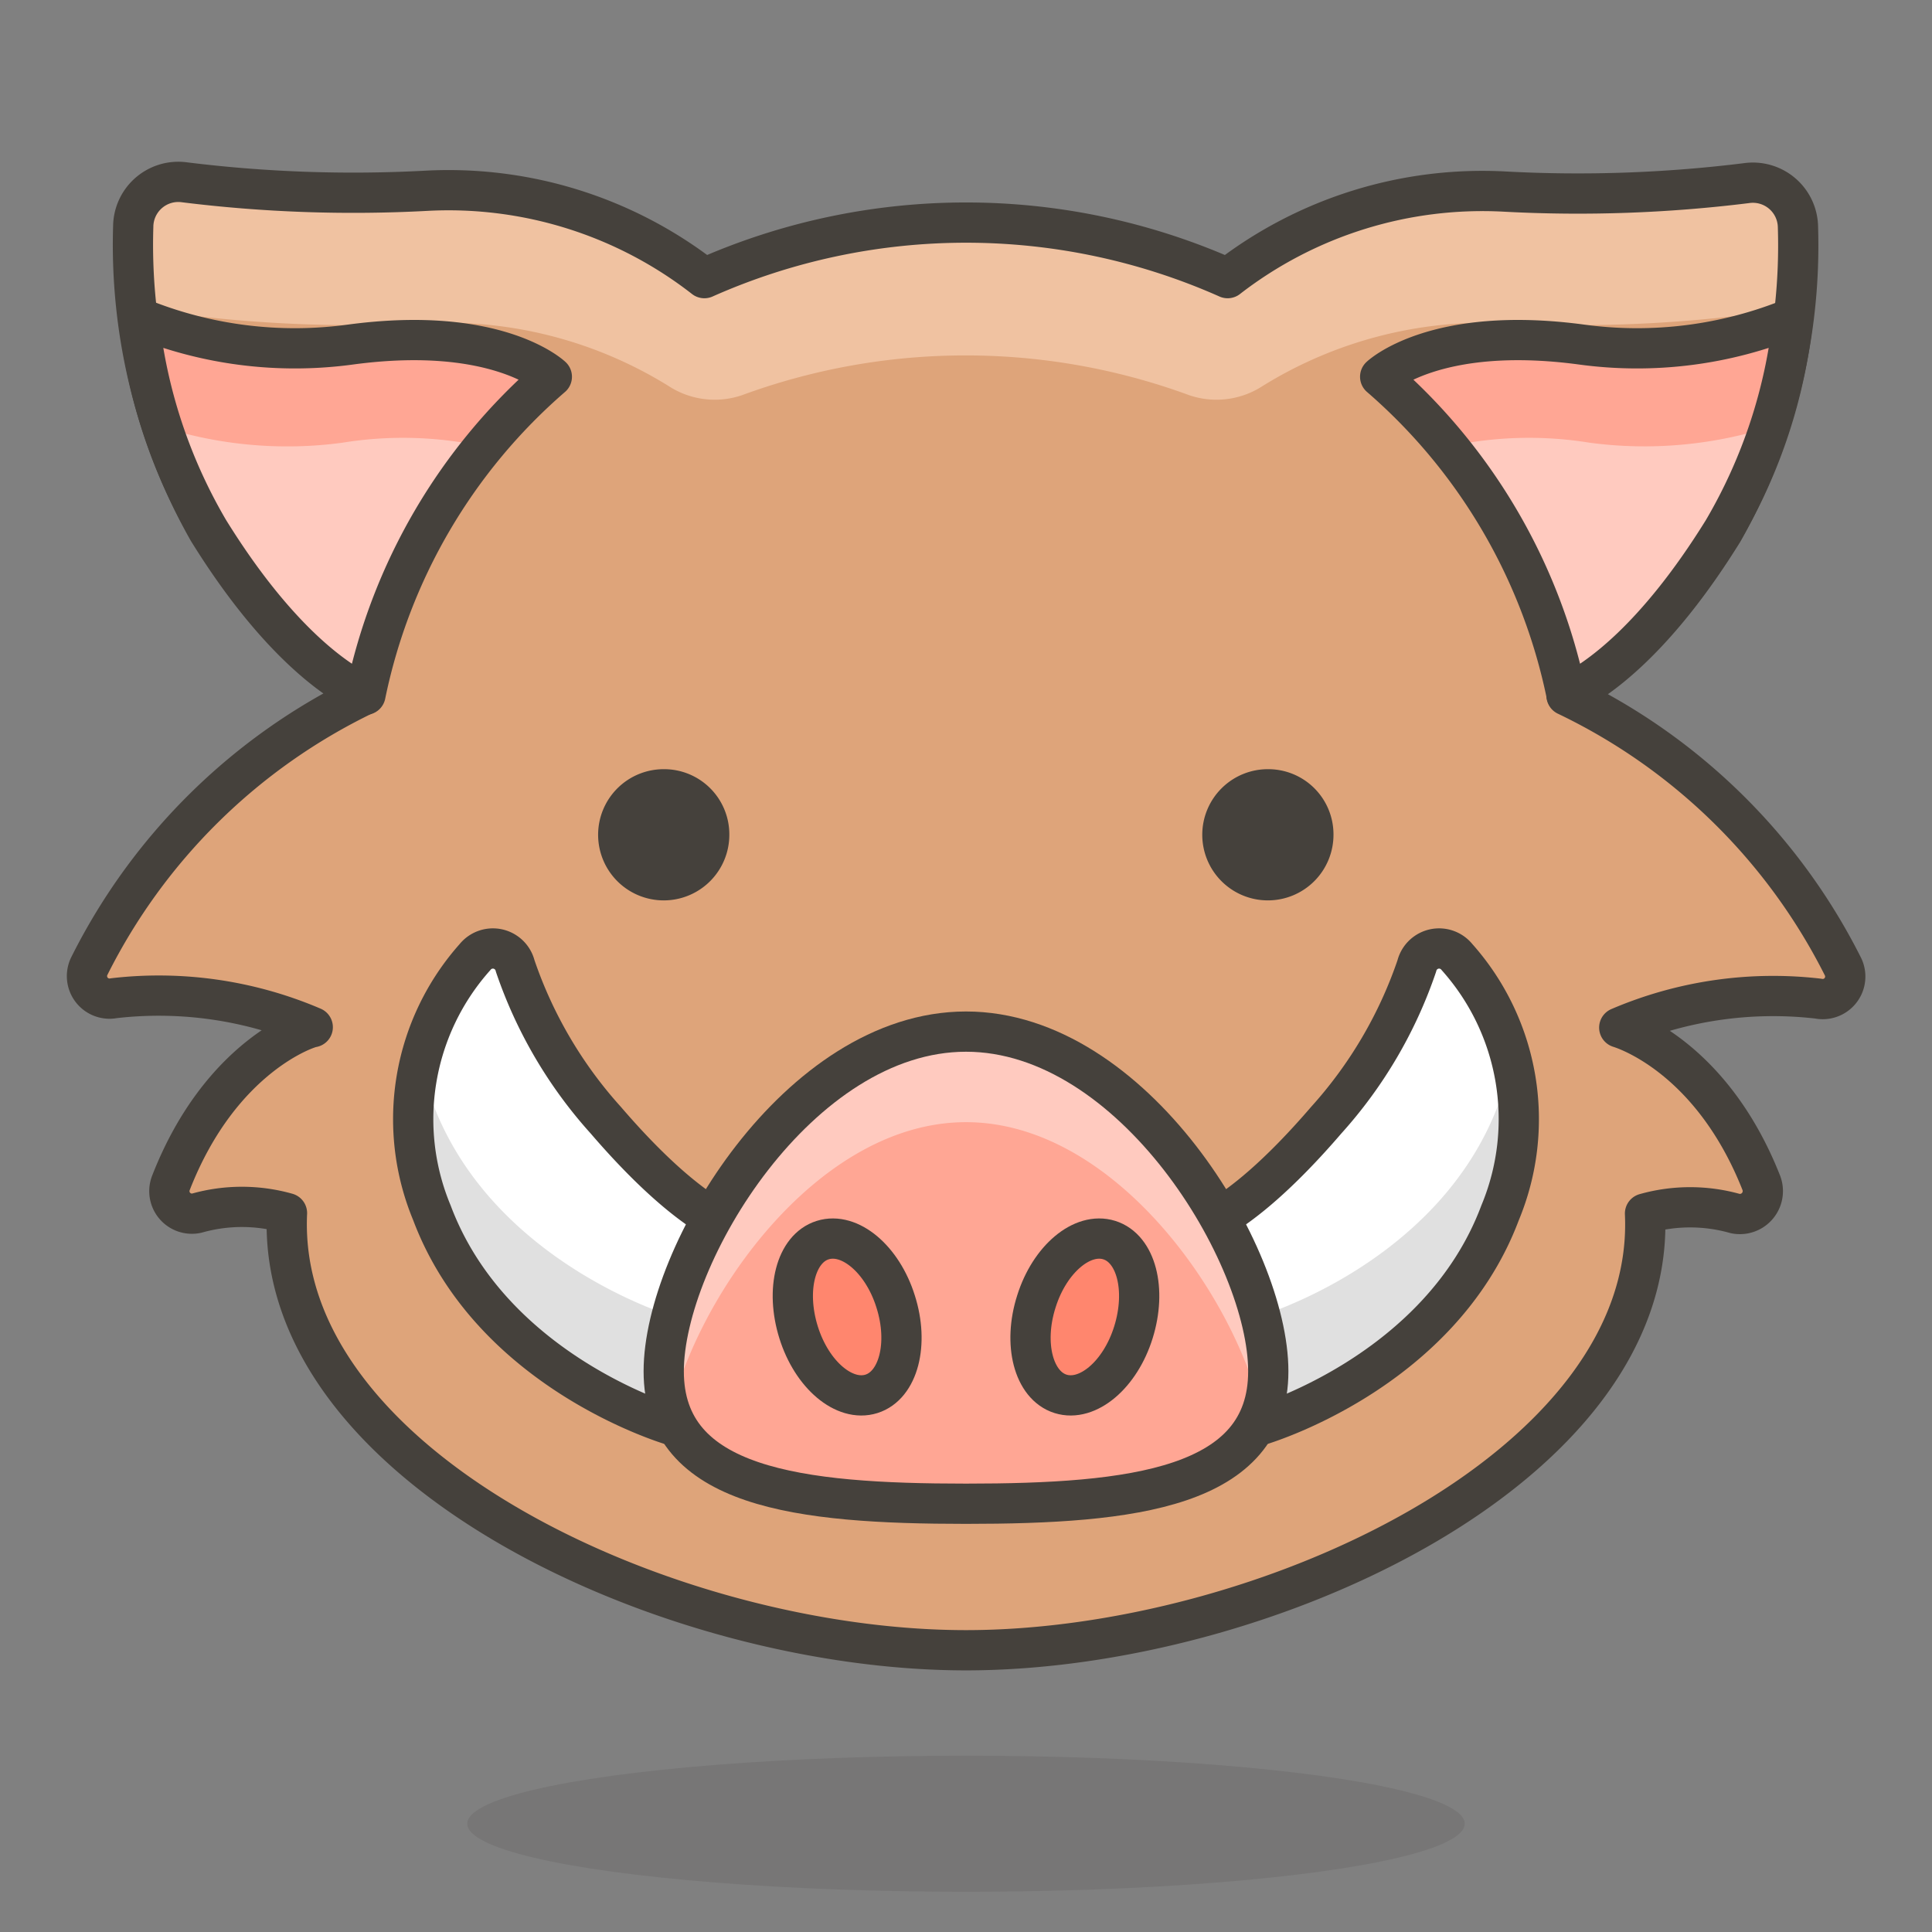 <svg id="Icons" xmlns="http://www.w3.org/2000/svg" viewBox="0 0 48 48"><rect x="0" y="0" width="48" height="48" fill="#808080" stroke="none"/><defs><style>.cls-1{fill:#dea47a;}.cls-2{fill:#f0c2a1;}.cls-3{fill:none;}.cls-3,.cls-8,.cls-9{stroke:#45413c;stroke-linecap:round;stroke-linejoin:round;}.cls-4{fill:#ffcabf;}.cls-5{fill:#ffa694;}.cls-6{fill:#fff;}.cls-7{fill:#e0e0e0;}.cls-10,.cls-8{fill:#45413c;}.cls-9{fill:#ff866e;}.cls-10{opacity:0.15;}</style></defs><title>461-boar-1</title><path class="cls-1" d="M45.78,24a14.86,14.86,0,0,0-6.86-6.72c.77-.36,2.23-1.4,3.89-4.08a14.43,14.43,0,0,0,1.86-7.55,1.12,1.12,0,0,0-1.28-1.1,34,34,0,0,1-6,.21A10.34,10.34,0,0,0,30.5,6.91a16,16,0,0,0-13,0,10.34,10.34,0,0,0-6.91-2.17,34,34,0,0,1-6-.21,1.12,1.12,0,0,0-1.28,1.1,14.43,14.43,0,0,0,1.86,7.55c1.66,2.68,3.12,3.72,3.89,4.08A14.86,14.86,0,0,0,2.22,24a.56.56,0,0,0,.61.8,9.72,9.72,0,0,1,4.94.72c-.09,0-2.28.69-3.52,3.86a.56.56,0,0,0,.64.76,4.12,4.12,0,0,1,2.24,0C6.84,36.46,16.63,41,24,41s17.16-4.54,16.87-10.85a4.12,4.12,0,0,1,2.24,0,.57.57,0,0,0,.65-.76c-1.25-3.17-3.44-3.83-3.53-3.86a9.72,9.72,0,0,1,4.94-.72A.56.56,0,0,0,45.78,24Z"/><path class="cls-2" d="M4.61,7.82a34,34,0,0,0,6,.21,10.47,10.47,0,0,1,6,1.56,2.1,2.1,0,0,0,1.82.23,16.11,16.11,0,0,1,11.12,0,2.1,2.1,0,0,0,1.82-.23,10.47,10.47,0,0,1,6-1.56,34,34,0,0,0,6-.21,1.13,1.13,0,0,1,1.1.5,17.48,17.48,0,0,0,.18-2.69,1.12,1.12,0,0,0-1.28-1.1,33.93,33.93,0,0,1-6,.21A10.34,10.34,0,0,0,30.5,6.91a16,16,0,0,0-13,0,10.34,10.34,0,0,0-6.91-2.17,34,34,0,0,1-6-.21,1.12,1.12,0,0,0-1.28,1.1,17.48,17.48,0,0,0,.18,2.69A1.13,1.13,0,0,1,4.61,7.82Z"/><path class="cls-3" d="M45.78,24a14.86,14.86,0,0,0-6.86-6.72c.77-.36,2.23-1.4,3.89-4.08a14.43,14.43,0,0,0,1.86-7.55,1.12,1.12,0,0,0-1.28-1.1,34,34,0,0,1-6,.21A10.34,10.34,0,0,0,30.5,6.91a16,16,0,0,0-13,0,10.34,10.34,0,0,0-6.91-2.17,34,34,0,0,1-6-.21,1.12,1.12,0,0,0-1.28,1.1,14.43,14.43,0,0,0,1.86,7.55c1.66,2.68,3.12,3.72,3.89,4.08A14.86,14.86,0,0,0,2.22,24a.56.56,0,0,0,.61.8,9.72,9.72,0,0,1,4.94.72c-.09,0-2.28.69-3.52,3.86a.56.56,0,0,0,.64.76,4.12,4.12,0,0,1,2.24,0C6.84,36.46,16.63,41,24,41s17.16-4.54,16.87-10.85a4.12,4.12,0,0,1,2.24,0,.57.57,0,0,0,.65-.76c-1.25-3.17-3.44-3.83-3.53-3.86a9.72,9.72,0,0,1,4.94-.72A.56.56,0,0,0,45.78,24Z"/><path class="cls-4" d="M42.81,13.18a13.12,13.12,0,0,0,1.74-5.29,10.22,10.22,0,0,1-5.26.67c-3.65-.49-5,.8-5,.8a14.23,14.23,0,0,1,4.63,7.9C39.69,16.9,41.15,15.86,42.81,13.18Z"/><path class="cls-5" d="M36,11.09A9.41,9.41,0,0,1,39.5,11,10.33,10.33,0,0,0,44,10.6a15.28,15.28,0,0,0,.57-2.71,10.22,10.22,0,0,1-5.26.67c-3.65-.49-5,.8-5,.8A14.44,14.44,0,0,1,36,11.09Z"/><path class="cls-3" d="M42.81,13.18a13.12,13.12,0,0,0,1.74-5.29,10.22,10.22,0,0,1-5.26.67c-3.65-.49-5,.8-5,.8a14.23,14.23,0,0,1,4.63,7.9C39.69,16.9,41.15,15.86,42.81,13.18Z"/><path class="cls-4" d="M5.19,13.18A13.12,13.12,0,0,1,3.45,7.89a10.22,10.22,0,0,0,5.26.67c3.65-.49,5,.8,5,.8a14.23,14.23,0,0,0-4.63,7.9C8.31,16.9,6.85,15.86,5.19,13.18Z"/><path class="cls-5" d="M12,11.09A9.41,9.41,0,0,0,8.5,11,10.27,10.27,0,0,1,4,10.6a14.5,14.5,0,0,1-.58-2.71,10.22,10.22,0,0,0,5.26.67c3.65-.49,5,.8,5,.8A14.44,14.44,0,0,0,12,11.09Z"/><path class="cls-3" d="M5.19,13.18A13.12,13.12,0,0,1,3.45,7.89a10.22,10.22,0,0,0,5.26.67c3.65-.49,5,.8,5,.8a14.23,14.23,0,0,0-4.63,7.9C8.31,16.9,6.85,15.86,5.19,13.18Z"/><path id="_Path_" data-name="&lt;Path&gt;" class="cls-6" d="M29.41,30.61s1.15,0,3.54-2.78A11,11,0,0,0,35.2,24a.57.57,0,0,1,1-.22,6.05,6.05,0,0,1,1.07,6.35c-1.5,4-6,5.29-6,5.29Z"/><path id="_Path_2" data-name="&lt;Path&gt;" class="cls-6" d="M18.59,30.61s-1.15,0-3.54-2.78A11,11,0,0,1,12.8,24a.57.57,0,0,0-1-.22,6.05,6.05,0,0,0-1.07,6.35c1.5,4,6,5.29,6,5.29Z"/><path id="_Path_3" data-name="&lt;Path&gt;" class="cls-7" d="M37.23,27.43c-1.5,4-6,5.29-6,5.29l-.94-2.46a2,2,0,0,1-.89.35l1.83,4.78s4.49-1.31,6-5.29a6.18,6.18,0,0,0,.29-3.68A7.45,7.45,0,0,1,37.23,27.43Z"/><path id="_Path_4" data-name="&lt;Path&gt;" class="cls-7" d="M16.76,32.72s-4.49-1.31-6-5.29a7.45,7.45,0,0,1-.29-1,6.18,6.18,0,0,0,.29,3.68c1.5,4,6,5.29,6,5.29l1.83-4.78a2,2,0,0,1-.89-.35Z"/><path id="_Path_5" data-name="&lt;Path&gt;" class="cls-3" d="M29.41,30.61s1.15,0,3.54-2.78A11,11,0,0,0,35.2,24a.57.57,0,0,1,1-.22,6.05,6.05,0,0,1,1.07,6.35c-1.5,4-6,5.29-6,5.29Z"/><path id="_Path_6" data-name="&lt;Path&gt;" class="cls-3" d="M18.59,30.61s-1.15,0-3.54-2.78A11,11,0,0,1,12.8,24a.57.57,0,0,0-1-.22,6.05,6.05,0,0,0-1.07,6.35c1.5,4,6,5.29,6,5.29Z"/><path id="_Path_7" data-name="&lt;Path&gt;" class="cls-8" d="M17.62,20.73a1.13,1.13,0,1,1-1.13-1.12A1.12,1.12,0,0,1,17.62,20.73Z"/><path id="_Path_8" data-name="&lt;Path&gt;" class="cls-8" d="M32.63,20.73a1.13,1.13,0,1,1-1.12-1.12A1.12,1.12,0,0,1,32.63,20.73Z"/><path id="_Path_9" data-name="&lt;Path&gt;" class="cls-5" d="M31.51,34.07c0,2.9-3.36,3.29-7.51,3.29s-7.51-.39-7.51-3.29,3.36-8.44,7.51-8.44S31.51,31.17,31.51,34.07Z"/><path id="_Path_10" data-name="&lt;Path&gt;" class="cls-4" d="M24,27.88c3.61,0,6.62,4.19,7.34,7.2a2.89,2.89,0,0,0,.17-1c0-2.9-3.36-8.44-7.51-8.44s-7.51,5.54-7.51,8.44a2.89,2.89,0,0,0,.17,1C17.38,32.07,20.39,27.88,24,27.88Z"/><path id="_Path_11" data-name="&lt;Path&gt;" class="cls-3" d="M31.51,34.07c0,2.9-3.36,3.29-7.51,3.29s-7.51-.39-7.51-3.29,3.36-8.44,7.51-8.44S31.51,31.17,31.51,34.07Z"/><path id="_Path_12" data-name="&lt;Path&gt;" class="cls-9" d="M22.25,32.33c.34,1.06.07,2.09-.6,2.3s-1.48-.47-1.81-1.53-.07-2.08.6-2.29S21.92,31.28,22.25,32.33Z"/><path id="_Path_13" data-name="&lt;Path&gt;" class="cls-9" d="M25.75,32.33c-.34,1.06-.07,2.09.6,2.3s1.48-.47,1.81-1.53.07-2.08-.6-2.29S26.08,31.28,25.75,32.33Z"/><ellipse id="_Ellipse_" data-name="&lt;Ellipse&gt;" class="cls-10" cx="24" cy="45.31" rx="12.39" ry="1.69"/></svg>